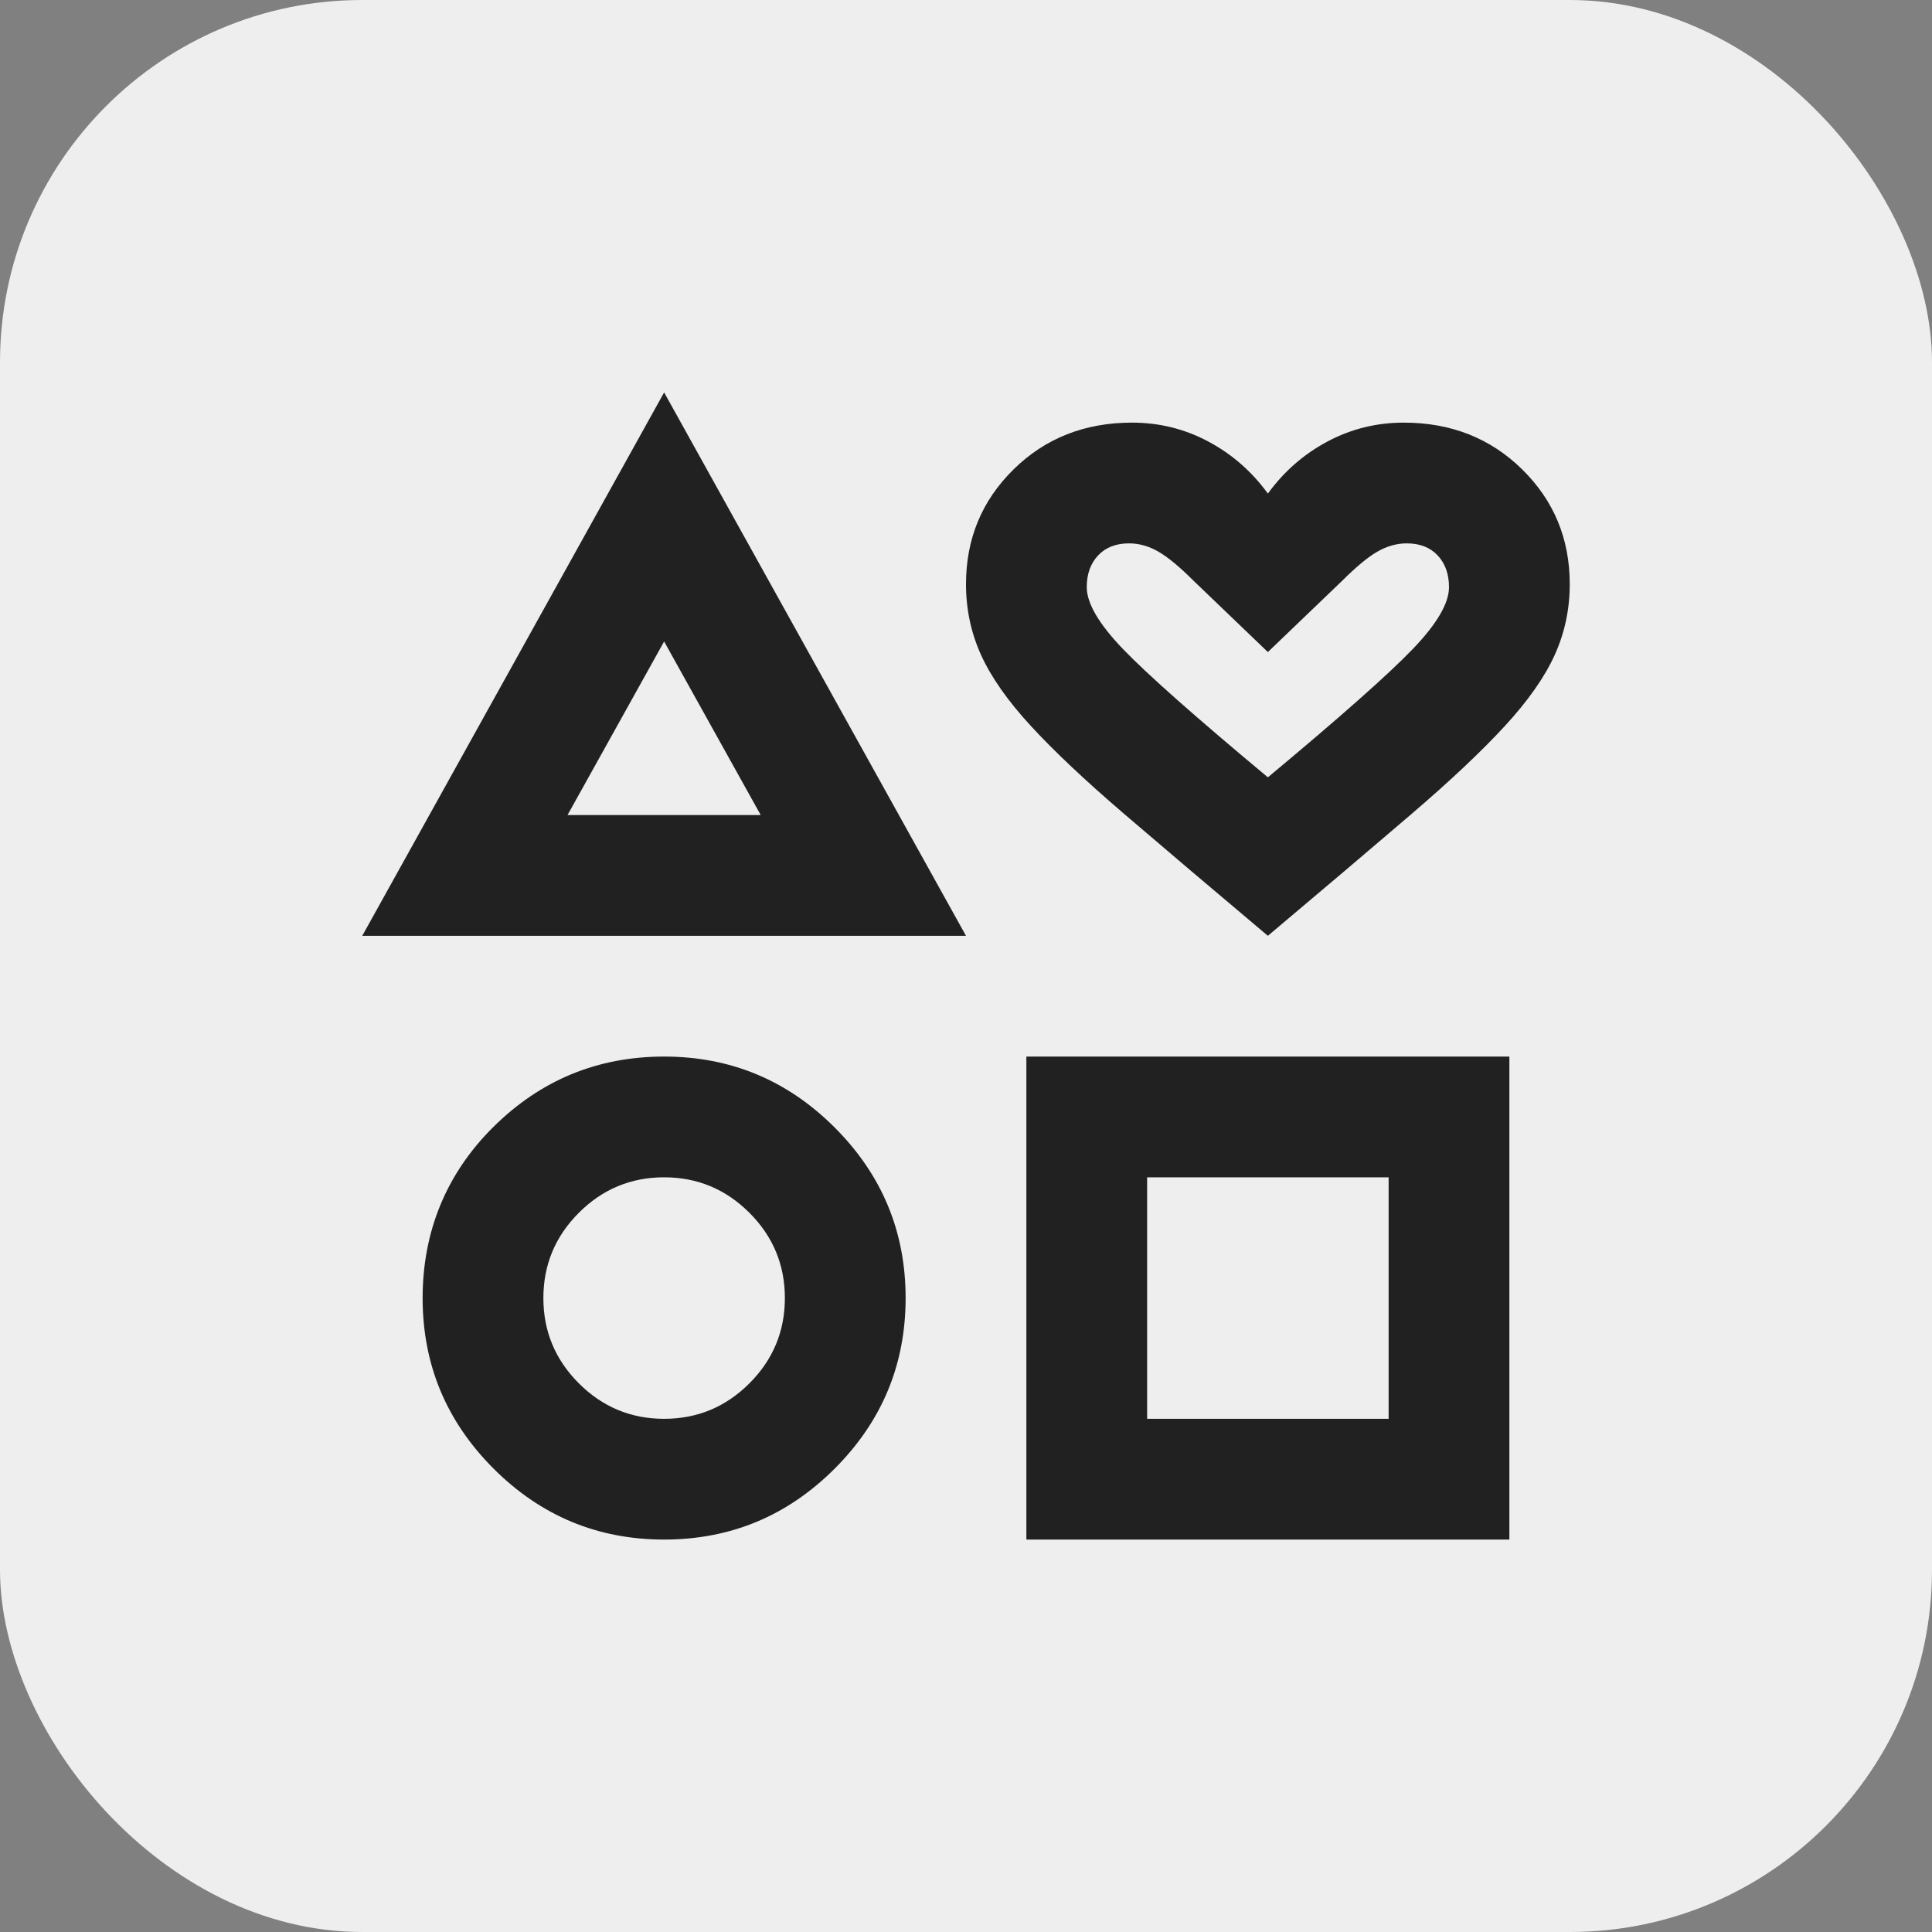 <?xml version="1.0" encoding="UTF-8"?>
<svg id="_レイヤー_1" data-name="レイヤー 1" xmlns="http://www.w3.org/2000/svg" viewBox="0 0 640 640">
  <rect x="0" y="0" width="640" height="640" fill="#808080" stroke="none"/>
  <defs>
    <style>
      .cls-1 {
        fill: #212121;
      }

      .cls-2 {
        fill: #eee;
      }
    </style>
  </defs>
  <rect class="cls-2" width="640" height="640" rx="120" ry="120"/>
  <path class="cls-1" d="M120,310l100-180,100,180H120ZM220,510c-22,0-40.83-7.83-56.5-23.5-15.67-15.67-23.5-34.5-23.5-56.5s7.83-41.25,23.5-56.75c15.67-15.5,34.5-23.25,56.5-23.25s40.83,7.83,56.5,23.5,23.5,34.5,23.5,56.5-7.83,40.83-23.5,56.5-34.5,23.5-56.5,23.5ZM220,470c11,0,20.42-3.92,28.25-11.75s11.75-17.25,11.75-28.25-3.92-20.42-11.75-28.25-17.25-11.75-28.25-11.75-20.42,3.92-28.25,11.75-11.75,17.25-11.75,28.25,3.92,20.42,11.75,28.25,17.25,11.75,28.25,11.75ZM188,270h64l-32-57.5-32,57.5ZM340,510v-160h160v160h-160ZM380,470h80v-80h-80v80ZM420,310c-19-16-34.92-29.5-47.75-40.5-12.83-11-23.08-20.67-30.75-29-7.67-8.33-13.17-16.17-16.5-23.5s-5-15.17-5-23.5c0-15,5.25-27.67,15.75-38s23.58-15.5,39.25-15.5c9,0,17.42,2.08,25.25,6.25,7.83,4.17,14.42,9.92,19.75,17.25,5.33-7.33,11.92-13.08,19.75-17.25s16.25-6.25,25.25-6.25c15.67,0,28.75,5.17,39.25,15.5s15.75,23,15.75,38c0,8.33-1.67,16.17-5,23.5-3.33,7.33-8.83,15.17-16.5,23.5s-17.92,18-30.75,29c-12.83,11-28.75,24.5-47.75,40.5ZM420,257.5c24-20,40-34.17,48-42.5s12-15.17,12-20.5c0-4.33-1.25-7.83-3.75-10.5s-5.92-4-10.25-4c-3.33,0-6.58.92-9.75,2.75s-7.08,5.08-11.75,9.75l-24.5,23.5-24.5-23.5c-4.67-4.67-8.58-7.92-11.75-9.75s-6.42-2.75-9.75-2.75c-4.33,0-7.75,1.33-10.25,4s-3.75,6.17-3.75,10.5c0,5.33,4,12.17,12,20.5s24,22.5,48,42.5Z"/>
</svg>